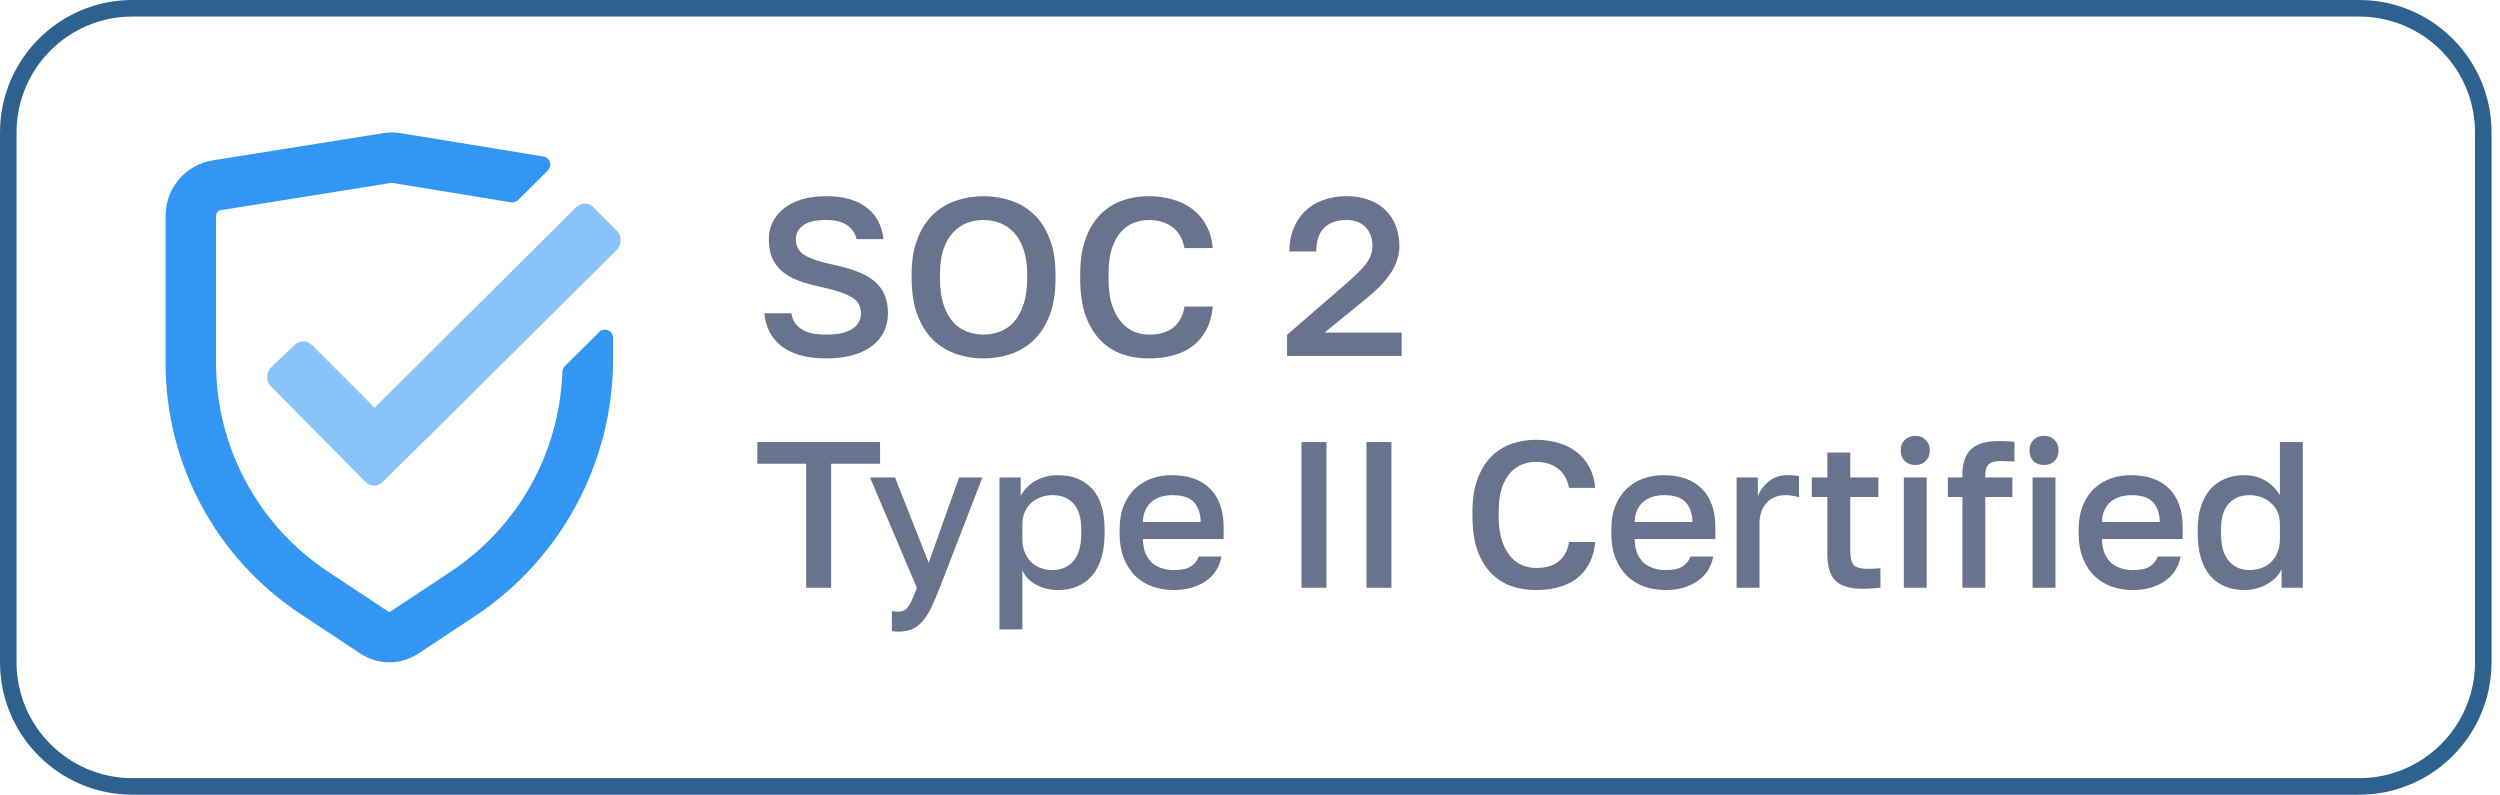 <svg width="151" height="48" viewBox="0 0 151 48" fill="none" xmlns="http://www.w3.org/2000/svg">
<path d="M8 0.5H142.489C146.631 0.5 149.989 3.858 149.989 8V40C149.989 44.142 146.631 47.5 142.489 47.5H8C3.858 47.5 0.5 44.142 0.5 40V8C0.5 3.858 3.858 0.5 8 0.5Z" stroke="#2E628E"/>
<g clip-path="url(#clip0_1040_1443)">
<path d="M34.111 22.118C34.023 22.207 33.973 22.326 33.967 22.45C33.804 27.33 31.31 31.816 27.221 34.526L23.591 36.931C23.544 36.961 23.483 36.961 23.438 36.931L19.809 34.526C15.586 31.73 13.048 27 13.048 21.935V13.035C13.048 12.863 13.17 12.719 13.342 12.692L23.605 11.051C23.624 11.049 23.641 11.046 23.66 11.046C23.68 11.046 23.699 11.046 23.715 11.051L30.864 12.221C31.022 12.245 31.18 12.196 31.294 12.082L33.092 10.292C33.377 10.007 33.222 9.516 32.823 9.453L24.209 8.045C23.849 7.987 23.485 7.987 23.125 8.045L12.86 9.683C11.203 9.949 10 11.359 10 13.035V21.935C10 28.023 13.051 33.705 18.127 37.066L21.756 39.471C22.291 39.826 22.904 40.003 23.516 40.003C24.128 40.003 24.741 39.826 25.275 39.471L28.683 37.216C33.898 33.764 37.032 27.925 37.032 21.672V20.408C37.032 19.968 36.5 19.746 36.187 20.056L34.111 22.121V22.118Z" fill="#3396F3"/>
<path fill-rule="evenodd" clip-rule="evenodd" d="M35.852 12.531L37.298 13.977C37.55 14.229 37.55 14.734 37.298 15.047L27.342 24.941L23.128 29.095C22.812 29.411 22.372 29.411 22.058 29.095L16.331 23.304C16.079 23.052 16.079 22.547 16.331 22.234L17.778 20.849C18.093 20.533 18.534 20.533 18.847 20.849L22.624 24.625L34.782 12.531C35.098 12.215 35.599 12.215 35.852 12.531Z" fill="#8AC3F8"/>
</g>
<path d="M49.901 21.649C49.285 21.649 48.752 21.581 48.299 21.446C47.847 21.31 47.467 21.12 47.159 20.876C46.86 20.631 46.63 20.346 46.467 20.02C46.304 19.686 46.204 19.319 46.168 18.921H47.797C47.833 19.111 47.892 19.283 47.973 19.437C48.064 19.591 48.19 19.726 48.353 19.844C48.516 19.962 48.72 20.052 48.964 20.116C49.218 20.179 49.53 20.21 49.901 20.21C50.281 20.21 50.602 20.179 50.864 20.116C51.136 20.043 51.353 19.953 51.516 19.844C51.688 19.726 51.81 19.591 51.883 19.437C51.964 19.274 52.005 19.102 52.005 18.921C52.005 18.478 51.797 18.143 51.38 17.916C50.973 17.69 50.335 17.487 49.466 17.306C48.978 17.197 48.543 17.07 48.163 16.926C47.783 16.772 47.467 16.586 47.213 16.369C46.96 16.143 46.765 15.876 46.63 15.568C46.503 15.252 46.439 14.876 46.439 14.442C46.439 14.089 46.512 13.754 46.657 13.437C46.81 13.12 47.032 12.845 47.322 12.609C47.611 12.374 47.969 12.188 48.394 12.053C48.828 11.917 49.331 11.849 49.901 11.849C50.453 11.849 50.937 11.912 51.353 12.039C51.769 12.166 52.118 12.347 52.398 12.582C52.688 12.808 52.91 13.08 53.063 13.396C53.226 13.713 53.326 14.062 53.362 14.442H51.733C51.661 14.098 51.475 13.822 51.177 13.614C50.887 13.396 50.462 13.288 49.901 13.288C49.249 13.288 48.779 13.401 48.489 13.627C48.209 13.853 48.068 14.125 48.068 14.442C48.068 14.876 48.249 15.202 48.611 15.419C48.973 15.636 49.53 15.822 50.281 15.976C50.833 16.093 51.317 16.229 51.733 16.383C52.158 16.537 52.511 16.731 52.792 16.966C53.072 17.193 53.281 17.464 53.416 17.781C53.561 18.098 53.633 18.478 53.633 18.921C53.633 19.31 53.557 19.672 53.403 20.007C53.249 20.342 53.014 20.631 52.697 20.876C52.389 21.12 52 21.31 51.53 21.446C51.068 21.581 50.525 21.649 49.901 21.649ZM59.408 21.649C58.828 21.649 58.276 21.559 57.752 21.378C57.227 21.197 56.765 20.916 56.367 20.536C55.969 20.147 55.652 19.649 55.417 19.043C55.182 18.428 55.064 17.686 55.064 16.817V16.546C55.064 15.713 55.182 15.003 55.417 14.415C55.652 13.817 55.969 13.329 56.367 12.948C56.765 12.569 57.227 12.293 57.752 12.12C58.276 11.94 58.828 11.849 59.408 11.849C59.987 11.849 60.539 11.94 61.064 12.12C61.589 12.293 62.05 12.569 62.448 12.948C62.846 13.329 63.163 13.817 63.398 14.415C63.634 15.003 63.751 15.713 63.751 16.546V16.817C63.751 17.686 63.634 18.428 63.398 19.043C63.163 19.649 62.846 20.147 62.448 20.536C62.05 20.916 61.589 21.197 61.064 21.378C60.539 21.559 59.987 21.649 59.408 21.649ZM59.408 20.21C59.742 20.21 60.068 20.152 60.385 20.034C60.702 19.916 60.982 19.726 61.227 19.464C61.471 19.192 61.666 18.84 61.81 18.405C61.964 17.971 62.041 17.441 62.041 16.817V16.546C62.041 15.948 61.964 15.446 61.81 15.039C61.666 14.623 61.471 14.288 61.227 14.034C60.982 13.772 60.702 13.582 60.385 13.464C60.068 13.347 59.742 13.288 59.408 13.288C59.064 13.288 58.733 13.347 58.417 13.464C58.1 13.582 57.82 13.772 57.575 14.034C57.331 14.288 57.136 14.623 56.992 15.039C56.847 15.446 56.774 15.948 56.774 16.546V16.817C56.774 17.441 56.847 17.971 56.992 18.405C57.136 18.84 57.331 19.192 57.575 19.464C57.82 19.726 58.1 19.916 58.417 20.034C58.733 20.152 59.064 20.21 59.408 20.21ZM69.384 21.649C68.796 21.649 68.249 21.559 67.742 21.378C67.244 21.197 66.81 20.912 66.439 20.523C66.068 20.134 65.774 19.636 65.557 19.03C65.349 18.414 65.244 17.677 65.244 16.817V16.546C65.244 15.722 65.353 15.016 65.57 14.428C65.787 13.831 66.082 13.342 66.453 12.962C66.832 12.582 67.271 12.302 67.769 12.12C68.276 11.94 68.814 11.849 69.384 11.849C69.909 11.849 70.398 11.917 70.85 12.053C71.303 12.179 71.697 12.374 72.031 12.636C72.375 12.899 72.651 13.225 72.859 13.614C73.076 14.003 73.208 14.46 73.253 14.985H71.543C71.425 14.396 71.172 13.967 70.782 13.695C70.402 13.424 69.936 13.288 69.384 13.288C69.086 13.288 68.792 13.342 68.502 13.451C68.213 13.559 67.95 13.74 67.715 13.994C67.489 14.247 67.303 14.582 67.158 14.998C67.023 15.414 66.955 15.93 66.955 16.546V16.817C66.955 17.469 67.027 18.012 67.172 18.446C67.326 18.88 67.52 19.229 67.756 19.491C67.991 19.753 68.249 19.939 68.529 20.048C68.819 20.156 69.104 20.21 69.384 20.21C70.036 20.21 70.538 20.061 70.891 19.763C71.253 19.455 71.47 19.039 71.543 18.514H73.253C73.199 19.075 73.063 19.554 72.846 19.953C72.629 20.351 72.348 20.677 72.004 20.93C71.669 21.174 71.276 21.355 70.823 21.473C70.38 21.59 69.9 21.649 69.384 21.649ZM77.738 20.224L81.281 17.156C81.57 16.903 81.815 16.677 82.014 16.478C82.222 16.279 82.389 16.093 82.516 15.921C82.652 15.74 82.747 15.564 82.801 15.392C82.865 15.22 82.896 15.039 82.896 14.849C82.896 14.387 82.756 14.012 82.475 13.722C82.204 13.433 81.824 13.288 81.335 13.288C80.756 13.288 80.304 13.446 79.978 13.763C79.661 14.071 79.503 14.546 79.503 15.188H77.874C77.874 14.691 77.955 14.238 78.118 13.831C78.281 13.415 78.512 13.062 78.81 12.772C79.109 12.473 79.471 12.247 79.896 12.093C80.322 11.931 80.801 11.849 81.335 11.849C81.851 11.849 82.308 11.926 82.706 12.08C83.104 12.225 83.435 12.433 83.697 12.704C83.969 12.967 84.172 13.283 84.308 13.654C84.453 14.016 84.525 14.415 84.525 14.849C84.525 15.175 84.471 15.482 84.362 15.772C84.263 16.061 84.118 16.337 83.928 16.6C83.747 16.862 83.525 17.12 83.263 17.374C83.009 17.627 82.729 17.876 82.421 18.12L80.005 20.088H84.661V21.5H77.738V20.224ZM48.694 28.009H45.741V26.702H53.156V28.009H50.202V35.5H48.694V28.009ZM54.247 38.152C54.121 38.152 53.996 38.139 53.87 38.114V36.908C53.996 36.933 54.121 36.945 54.247 36.945C54.389 36.945 54.507 36.92 54.599 36.87C54.699 36.828 54.787 36.748 54.863 36.631C54.947 36.522 55.026 36.376 55.102 36.191C55.185 36.007 55.278 35.776 55.378 35.5L52.55 28.839H54.058L56.094 33.992L57.929 28.839H59.337L56.761 35.5C56.576 35.969 56.404 36.371 56.245 36.707C56.086 37.042 55.91 37.314 55.717 37.523C55.533 37.741 55.324 37.901 55.089 38.001C54.854 38.102 54.574 38.152 54.247 38.152ZM60.369 28.839H61.651V29.957C61.852 29.572 62.149 29.266 62.543 29.04C62.945 28.814 63.398 28.701 63.9 28.701C64.772 28.701 65.459 28.973 65.962 29.517C66.464 30.062 66.716 30.883 66.716 31.981V32.232C66.716 32.802 66.649 33.3 66.515 33.728C66.38 34.155 66.188 34.511 65.936 34.796C65.693 35.073 65.4 35.282 65.057 35.425C64.713 35.567 64.328 35.638 63.9 35.638C63.423 35.638 62.987 35.533 62.593 35.324C62.2 35.115 61.919 34.821 61.751 34.444V38.014H60.369V28.839ZM63.574 34.432C64.093 34.432 64.512 34.252 64.83 33.891C65.149 33.531 65.308 32.978 65.308 32.232V31.981C65.308 31.277 65.153 30.758 64.843 30.422C64.533 30.079 64.11 29.907 63.574 29.907C63.339 29.907 63.113 29.945 62.895 30.02C62.677 30.096 62.48 30.209 62.304 30.36C62.137 30.502 62.003 30.686 61.902 30.913C61.801 31.13 61.751 31.382 61.751 31.667V32.546C61.751 32.865 61.801 33.141 61.902 33.376C62.003 33.611 62.137 33.807 62.304 33.967C62.472 34.126 62.664 34.243 62.882 34.319C63.1 34.394 63.331 34.432 63.574 34.432ZM70.891 35.638C70.447 35.638 70.028 35.571 69.635 35.437C69.241 35.295 68.893 35.085 68.591 34.809C68.298 34.524 68.063 34.168 67.888 33.74C67.712 33.313 67.624 32.81 67.624 32.232V31.981C67.624 31.428 67.707 30.946 67.875 30.535C68.043 30.125 68.269 29.786 68.554 29.517C68.847 29.241 69.182 29.036 69.559 28.902C69.936 28.768 70.338 28.701 70.766 28.701C71.779 28.701 72.555 28.973 73.091 29.517C73.635 30.062 73.908 30.841 73.908 31.855V32.559H69.031C69.04 32.903 69.094 33.196 69.195 33.439C69.303 33.673 69.442 33.866 69.609 34.017C69.785 34.159 69.982 34.264 70.2 34.331C70.426 34.398 70.657 34.432 70.891 34.432C71.369 34.432 71.717 34.356 71.934 34.206C72.161 34.055 72.316 33.858 72.4 33.615H73.782C73.648 34.277 73.317 34.779 72.789 35.123C72.27 35.467 71.637 35.638 70.891 35.638ZM70.829 29.907C70.594 29.907 70.368 29.936 70.15 29.995C69.94 30.054 69.752 30.15 69.584 30.284C69.425 30.41 69.295 30.577 69.195 30.787C69.094 30.988 69.04 31.235 69.031 31.528H72.525C72.517 31.218 72.466 30.959 72.374 30.749C72.291 30.54 72.173 30.372 72.022 30.246C71.872 30.121 71.692 30.033 71.482 29.983C71.281 29.932 71.063 29.907 70.829 29.907ZM78.609 26.702H80.117V35.5H78.609V26.702ZM82.534 26.702H84.043V35.5H82.534V26.702ZM92.769 35.638C92.224 35.638 91.718 35.554 91.248 35.387C90.787 35.219 90.385 34.955 90.042 34.595C89.698 34.235 89.426 33.774 89.225 33.213C89.032 32.643 88.936 31.96 88.936 31.164V30.913C88.936 30.15 89.036 29.497 89.237 28.952C89.438 28.399 89.711 27.946 90.054 27.595C90.406 27.243 90.812 26.983 91.273 26.815C91.743 26.648 92.241 26.564 92.769 26.564C93.255 26.564 93.707 26.627 94.126 26.753C94.545 26.87 94.91 27.05 95.22 27.293C95.538 27.536 95.794 27.837 95.987 28.198C96.188 28.558 96.309 28.981 96.351 29.467H94.767C94.658 28.923 94.424 28.525 94.064 28.273C93.712 28.022 93.28 27.896 92.769 27.896C92.493 27.896 92.22 27.946 91.952 28.047C91.684 28.148 91.441 28.315 91.223 28.55C91.014 28.784 90.842 29.094 90.708 29.48C90.582 29.865 90.519 30.343 90.519 30.913V31.164C90.519 31.767 90.586 32.27 90.72 32.672C90.863 33.074 91.043 33.397 91.261 33.64C91.479 33.883 91.718 34.055 91.977 34.155C92.245 34.256 92.509 34.306 92.769 34.306C93.372 34.306 93.837 34.168 94.164 33.891C94.499 33.606 94.7 33.221 94.767 32.735H96.351C96.301 33.255 96.175 33.699 95.974 34.067C95.773 34.436 95.513 34.737 95.195 34.972C94.885 35.198 94.52 35.366 94.101 35.475C93.691 35.584 93.247 35.638 92.769 35.638ZM100.592 35.638C100.148 35.638 99.729 35.571 99.335 35.437C98.941 35.295 98.594 35.085 98.292 34.809C97.999 34.524 97.764 34.168 97.588 33.74C97.412 33.313 97.324 32.81 97.324 32.232V31.981C97.324 31.428 97.408 30.946 97.576 30.535C97.743 30.125 97.969 29.786 98.254 29.517C98.547 29.241 98.883 29.036 99.26 28.902C99.637 28.768 100.039 28.701 100.466 28.701C101.48 28.701 102.255 28.973 102.791 29.517C103.336 30.062 103.608 30.841 103.608 31.855V32.559H98.732C98.74 32.903 98.795 33.196 98.895 33.439C99.004 33.673 99.142 33.866 99.31 34.017C99.486 34.159 99.683 34.264 99.901 34.331C100.127 34.398 100.357 34.432 100.592 34.432C101.069 34.432 101.417 34.356 101.635 34.206C101.861 34.055 102.016 33.858 102.1 33.615H103.483C103.349 34.277 103.018 34.779 102.49 35.123C101.97 35.467 101.338 35.638 100.592 35.638ZM100.529 29.907C100.294 29.907 100.068 29.936 99.85 29.995C99.641 30.054 99.452 30.15 99.285 30.284C99.126 30.41 98.996 30.577 98.895 30.787C98.795 30.988 98.74 31.235 98.732 31.528H102.226C102.217 31.218 102.167 30.959 102.075 30.749C101.991 30.54 101.874 30.372 101.723 30.246C101.572 30.121 101.392 30.033 101.183 29.983C100.982 29.932 100.764 29.907 100.529 29.907ZM104.891 28.839H106.173V29.97C106.307 29.626 106.525 29.329 106.827 29.078C107.137 28.826 107.518 28.701 107.97 28.701C108.18 28.701 108.335 28.709 108.436 28.726C108.544 28.742 108.62 28.759 108.662 28.776V30.033C108.519 29.991 108.389 29.962 108.272 29.945C108.155 29.92 108.012 29.907 107.845 29.907C107.568 29.907 107.329 29.957 107.128 30.058C106.936 30.15 106.776 30.276 106.651 30.435C106.525 30.586 106.429 30.766 106.362 30.975C106.303 31.177 106.274 31.386 106.274 31.604V35.5H104.891V28.839ZM112.51 35.563C111.747 35.563 111.199 35.4 110.863 35.073C110.537 34.746 110.373 34.218 110.373 33.489V30.02H109.431V28.839H110.373V27.331H111.756V28.839H113.453V30.02H111.756V33.3C111.756 33.694 111.827 33.971 111.969 34.13C112.12 34.281 112.405 34.356 112.824 34.356C113.075 34.356 113.327 34.344 113.578 34.319V35.5C113.419 35.517 113.256 35.529 113.088 35.538C112.92 35.554 112.728 35.563 112.51 35.563ZM114.991 28.839H116.373V35.5H114.991V28.839ZM115.682 28.085C115.422 28.085 115.209 28.005 115.041 27.846C114.882 27.678 114.802 27.465 114.802 27.205C114.802 26.945 114.882 26.736 115.041 26.576C115.209 26.409 115.422 26.325 115.682 26.325C115.942 26.325 116.151 26.409 116.31 26.576C116.478 26.736 116.562 26.945 116.562 27.205C116.562 27.465 116.478 27.678 116.31 27.846C116.151 28.005 115.942 28.085 115.682 28.085ZM118.529 30.02H117.649V28.839H118.529V28.65C118.529 27.988 118.697 27.49 119.032 27.155C119.375 26.811 119.941 26.639 120.729 26.639C120.98 26.639 121.294 26.652 121.671 26.677V27.884C121.546 27.867 121.407 27.858 121.256 27.858C121.114 27.85 120.98 27.846 120.854 27.846C120.502 27.846 120.255 27.913 120.113 28.047C119.979 28.173 119.912 28.395 119.912 28.713V28.839H121.546V30.02H119.912V35.5H118.529V30.02ZM122.768 28.839H124.15V35.5H122.768V28.839ZM123.459 28.085C123.199 28.085 122.985 28.005 122.818 27.846C122.659 27.678 122.579 27.465 122.579 27.205C122.579 26.945 122.659 26.736 122.818 26.576C122.985 26.409 123.199 26.325 123.459 26.325C123.719 26.325 123.928 26.409 124.087 26.576C124.255 26.736 124.339 26.945 124.339 27.205C124.339 27.465 124.255 27.678 124.087 27.846C123.928 28.005 123.719 28.085 123.459 28.085ZM128.82 35.638C128.376 35.638 127.957 35.571 127.563 35.437C127.169 35.295 126.821 35.085 126.52 34.809C126.226 34.524 125.992 34.168 125.816 33.74C125.64 33.313 125.552 32.81 125.552 32.232V31.981C125.552 31.428 125.636 30.946 125.803 30.535C125.971 30.125 126.197 29.786 126.482 29.517C126.775 29.241 127.11 29.036 127.487 28.902C127.864 28.768 128.267 28.701 128.694 28.701C129.708 28.701 130.483 28.973 131.019 29.517C131.564 30.062 131.836 30.841 131.836 31.855V32.559H126.96C126.968 32.903 127.022 33.196 127.123 33.439C127.232 33.673 127.37 33.866 127.538 34.017C127.714 34.159 127.911 34.264 128.128 34.331C128.355 34.398 128.585 34.432 128.82 34.432C129.297 34.432 129.645 34.356 129.863 34.206C130.089 34.055 130.244 33.858 130.328 33.615H131.71C131.576 34.277 131.245 34.779 130.717 35.123C130.198 35.467 129.565 35.638 128.82 35.638ZM128.757 29.907C128.522 29.907 128.296 29.936 128.078 29.995C127.869 30.054 127.68 30.15 127.513 30.284C127.353 30.41 127.223 30.577 127.123 30.787C127.022 30.988 126.968 31.235 126.96 31.528H130.454C130.445 31.218 130.395 30.959 130.303 30.749C130.219 30.54 130.102 30.372 129.951 30.246C129.8 30.121 129.62 30.033 129.41 29.983C129.209 29.932 128.991 29.907 128.757 29.907ZM135.557 35.638C135.13 35.638 134.744 35.567 134.401 35.425C134.057 35.282 133.76 35.073 133.509 34.796C133.266 34.511 133.077 34.155 132.943 33.728C132.809 33.3 132.742 32.802 132.742 32.232V31.981C132.742 31.445 132.809 30.975 132.943 30.573C133.077 30.163 133.266 29.819 133.509 29.543C133.76 29.266 134.057 29.057 134.401 28.914C134.744 28.772 135.126 28.701 135.545 28.701C136.047 28.701 136.479 28.814 136.839 29.04C137.208 29.266 137.497 29.555 137.706 29.907V26.702H139.089V35.5H137.807V34.381C137.732 34.549 137.623 34.708 137.48 34.859C137.338 35.01 137.166 35.144 136.965 35.261C136.772 35.379 136.554 35.471 136.311 35.538C136.077 35.605 135.825 35.638 135.557 35.638ZM135.871 34.432C136.114 34.432 136.345 34.394 136.563 34.319C136.789 34.243 136.986 34.126 137.153 33.967C137.321 33.807 137.455 33.611 137.556 33.376C137.656 33.141 137.706 32.865 137.706 32.546V31.654C137.706 31.369 137.656 31.118 137.556 30.9C137.455 30.682 137.317 30.502 137.141 30.36C136.973 30.209 136.776 30.096 136.55 30.02C136.332 29.945 136.106 29.907 135.871 29.907C135.344 29.907 134.925 30.079 134.615 30.422C134.305 30.758 134.15 31.277 134.15 31.981V32.232C134.15 32.97 134.309 33.523 134.627 33.891C134.946 34.252 135.36 34.432 135.871 34.432Z" fill="#68738D"/>
<defs>
<clipPath id="clip0_1040_1443">
<rect width="27.489" height="32" fill="white" transform="translate(10 8)"/>
</clipPath>
</defs>
</svg>
